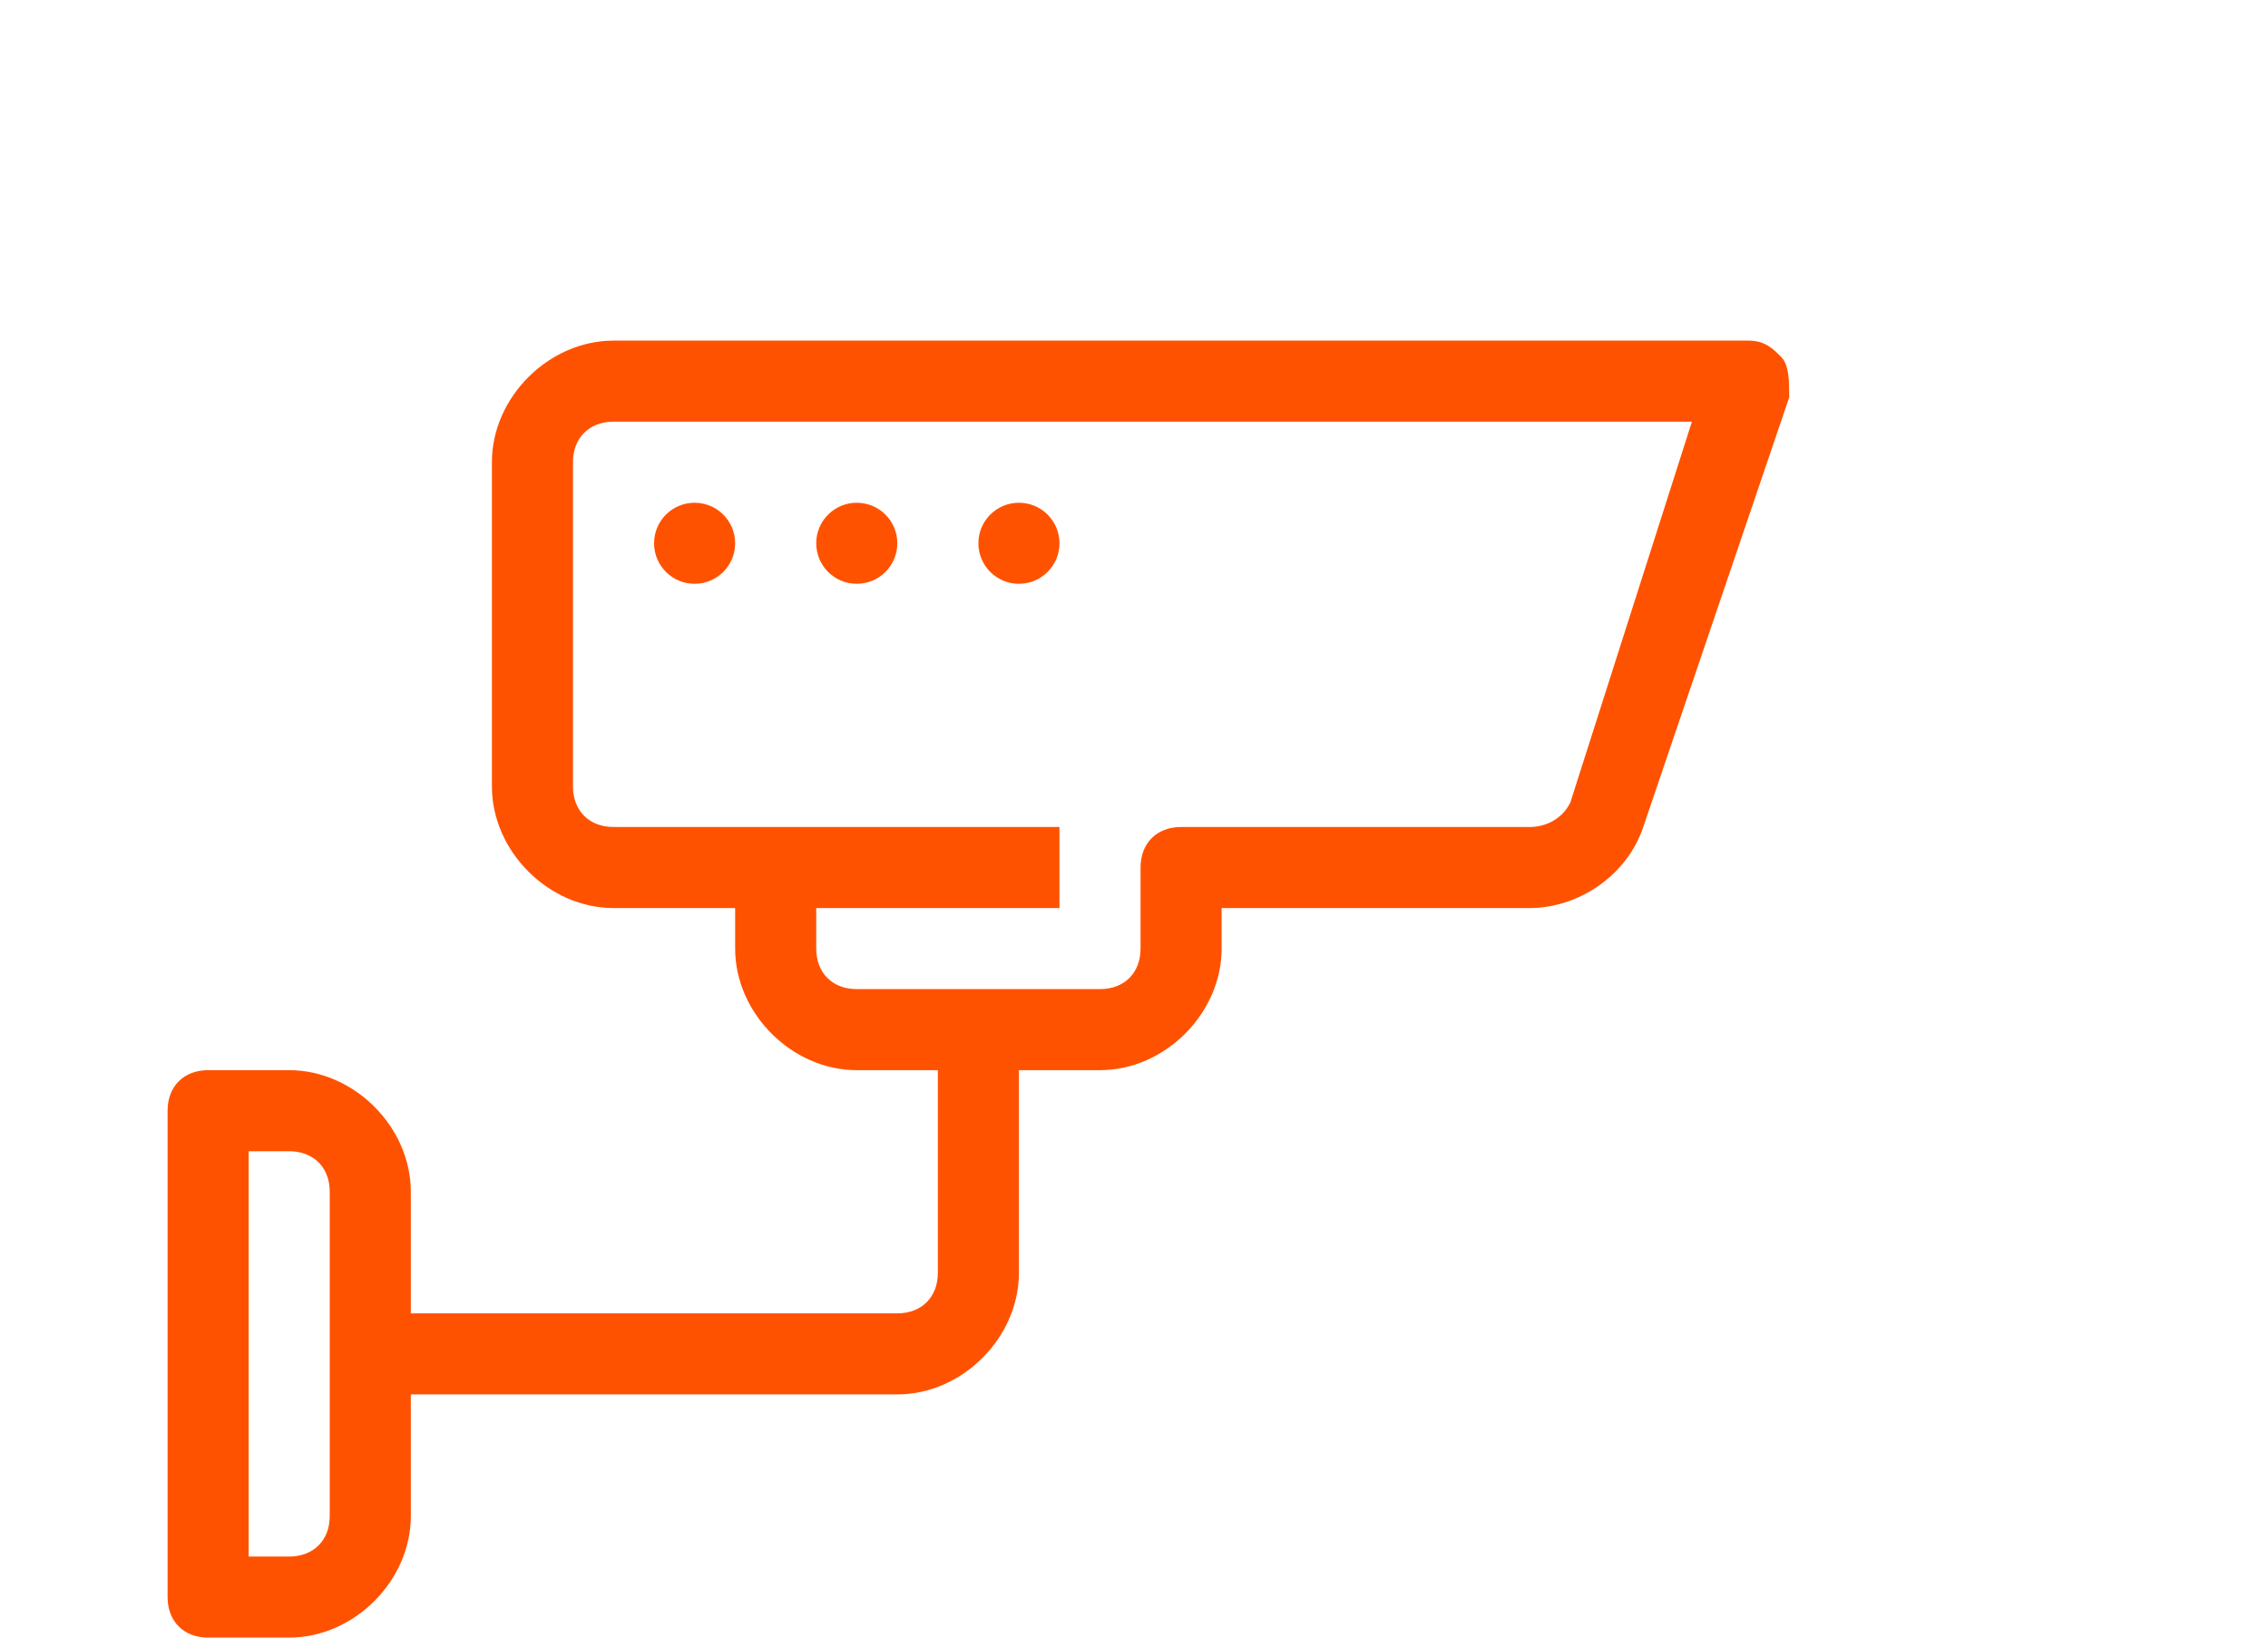 <?xml version="1.0" encoding="UTF-8"?>
<svg xmlns="http://www.w3.org/2000/svg" width="108" height="78" viewBox="0 0 108 78" fill="none">
  <g id="AdobeStock_461356441 1">
    <g id="Layer_17">
      <g id="Group">
        <path id="Vector" d="M84.814 16.996C84.428 16.61 84.042 16.224 83.269 16.224H29.215C26.127 16.224 23.424 18.927 23.424 22.015V37.459C23.424 40.548 26.127 43.251 29.215 43.251H35.007V45.181C35.007 48.27 37.71 50.973 40.798 50.973H44.66V60.626C44.66 61.784 43.887 62.556 42.729 62.556H19.563V56.764C19.563 53.676 16.86 50.973 13.771 50.973H9.91C8.752 50.973 7.98 51.745 7.98 52.904V76.07C7.98 77.228 8.752 78 9.91 78H13.771C16.86 78 19.563 75.297 19.563 72.209V66.417H42.729C45.818 66.417 48.52 63.714 48.52 60.626V50.973H52.382C55.47 50.973 58.173 48.27 58.173 45.181V43.251H72.845C75.161 43.251 77.478 41.707 78.25 39.39L85.2 18.927C85.2 18.154 85.2 17.382 84.814 16.996ZM15.702 72.209C15.702 73.367 14.93 74.139 13.771 74.139H11.841V54.834H13.771C14.93 54.834 15.702 55.606 15.702 56.764V72.209ZM74.775 38.232C74.389 39.004 73.617 39.39 72.845 39.39H56.242C55.084 39.39 54.312 40.162 54.312 41.321V45.181C54.312 46.34 53.54 47.112 52.382 47.112H40.798C39.64 47.112 38.868 46.34 38.868 45.181V43.251H50.451V39.39H29.215C28.057 39.39 27.285 38.618 27.285 37.459V22.015C27.285 20.857 28.057 20.085 29.215 20.085H80.567L74.775 38.232Z" fill="#FF5200"></path>
        <path id="Vector_2" d="M33.077 27.807C34.143 27.807 35.007 26.943 35.007 25.876C35.007 24.81 34.143 23.946 33.077 23.946C32.01 23.946 31.146 24.81 31.146 25.876C31.146 26.943 32.01 27.807 33.077 27.807Z" fill="#FF5200"></path>
        <path id="Vector_3" d="M40.799 27.807C41.865 27.807 42.729 26.943 42.729 25.876C42.729 24.81 41.865 23.946 40.799 23.946C39.733 23.946 38.868 24.81 38.868 25.876C38.868 26.943 39.733 27.807 40.799 27.807Z" fill="#FF5200"></path>
        <path id="Vector_4" d="M48.52 27.807C49.587 27.807 50.451 26.943 50.451 25.876C50.451 24.81 49.587 23.946 48.52 23.946C47.454 23.946 46.59 24.81 46.59 25.876C46.59 26.943 47.454 27.807 48.52 27.807Z" fill="#FF5200"></path>
      </g>
    </g>
  </g>
</svg>
